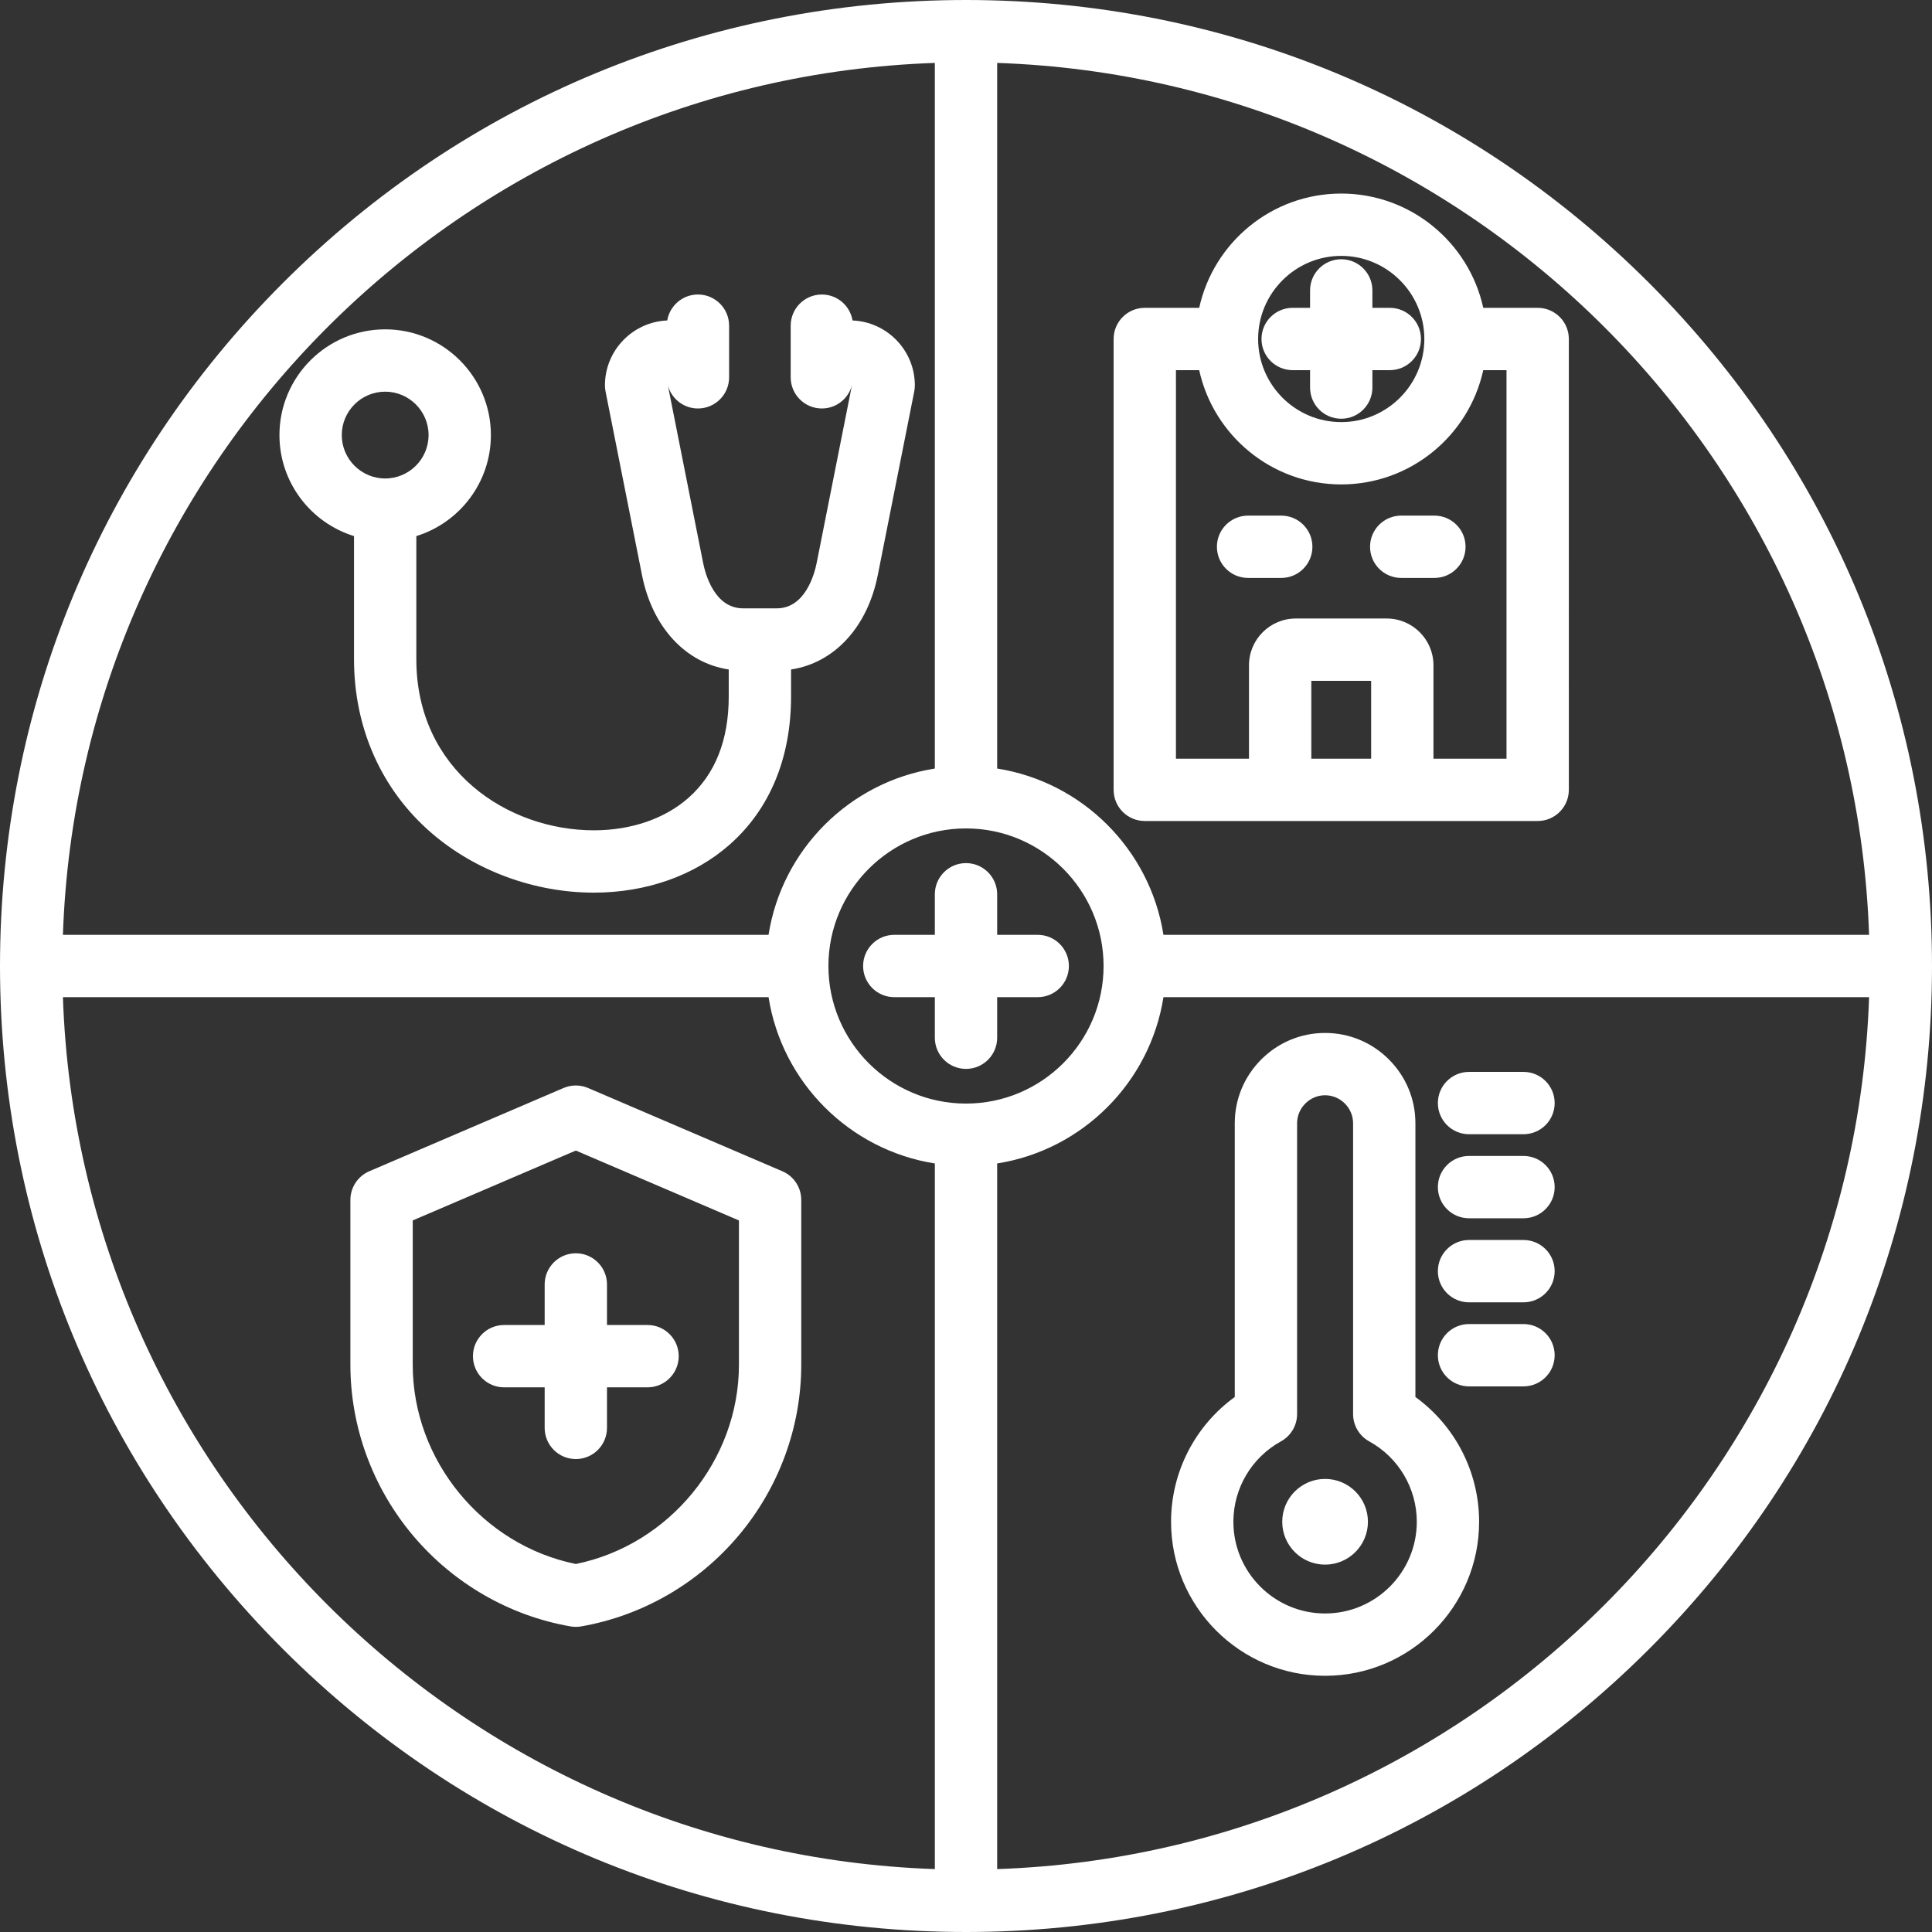 <?xml version="1.0" encoding="UTF-8" standalone="no"?><svg xmlns="http://www.w3.org/2000/svg" xmlns:xlink="http://www.w3.org/1999/xlink" fill="#ffffff" height="496" preserveAspectRatio="xMidYMid meet" version="1" viewBox="8.0 8.0 496.0 496.0" width="496" zoomAndPan="magnify"><rect x="8.0" y="8.0" width="496.0" height="496.0" fill="#333333" stroke="none"/><g id="change1_1"><path d="M431.362,80.638C384.521,33.796,322.243,8,256,8S127.479,33.796,80.638,80.638C33.796,127.479,8,189.757,8,256 s25.796,128.521,72.638,175.362C127.479,478.204,189.757,504,256,504s128.521-25.796,175.362-72.638 C478.204,384.521,504,322.243,504,256S478.204,127.479,431.362,80.638z M487.847,248H306.693 c-3.444-21.903-20.789-39.249-42.693-42.693V24.153C385.577,28.295,483.705,126.423,487.847,248z M256,291.32 c-19.476,0-35.32-15.844-35.32-35.32s15.844-35.32,35.32-35.32s35.32,15.844,35.32,35.32S275.476,291.32,256,291.32z M248,24.153 v181.155c-21.903,3.444-39.249,20.789-42.693,42.693H24.153C28.295,126.423,126.423,28.295,248,24.153z M24.153,264h181.155 c3.444,21.903,20.789,39.249,42.693,42.693v181.155C126.423,483.705,28.295,385.577,24.153,264z M264,487.847V306.693 c21.903-3.444,39.249-20.789,42.693-42.693h181.155C483.705,385.577,385.577,483.705,264,487.847z M282.415,256c0,4.418-3.582,8-8,8 H264v10.415c0,4.418-3.582,8-8,8s-8-3.582-8-8V264h-10.414c-4.418,0-8-3.582-8-8s3.582-8,8-8H248v-10.414c0-4.418,3.582-8,8-8 s8,3.582,8,8V248h10.415C278.833,248,282.415,251.581,282.415,256z M208.857,308.696l-49.874-21.375 c-2.013-0.862-4.29-0.862-6.303,0l-49.874,21.375c-2.941,1.261-4.849,4.153-4.849,7.353v42.329c0,15.979,5.722,31.562,16.111,43.88 c10.358,12.281,24.703,20.551,40.389,23.286c0.455,0.079,0.915,0.119,1.374,0.119s0.919-0.04,1.374-0.119 c15.687-2.735,30.031-11.004,40.389-23.286c10.389-12.317,16.111-27.901,16.111-43.88v-42.329 C213.706,312.849,211.798,309.957,208.857,308.696z M197.706,358.378c0,24.54-17.906,46.279-41.874,51.144 c-23.968-4.865-41.874-26.604-41.874-51.144v-37.054l41.874-17.946l41.874,17.946V358.378z M155.831,329.754c4.418,0,8,3.582,8,8 v10.414h10.415c4.418,0,8,3.582,8,8s-3.582,8-8,8h-10.415v10.414c0,4.418-3.582,8-8,8s-8-3.582-8-8v-10.414h-10.414 c-4.418,0-8-3.582-8-8s3.582-8,8-8h10.414v-10.414C147.831,333.336,151.413,329.754,155.831,329.754z M98.885,145.632v31.62 c0,17.701,7.073,33.548,19.915,44.622c11.27,9.718,26.455,15.292,41.661,15.292c13.49,0,25.883-4.39,34.897-12.361 c10.29-9.099,15.729-22.237,15.729-37.996v-6.933c11.043-1.665,19.598-10.791,22.267-24.236l9.361-47.152 c0.102-0.513,0.153-1.035,0.153-1.558c0-8.969-7.115-16.288-15.995-16.658c-0.637-3.781-3.917-6.664-7.88-6.664 c-4.418,0-8,3.582-8,8v13.257c0,4.418,3.582,8,8,8c3.689,0,6.785-2.499,7.711-5.895l-9.043,45.555 c-0.542,2.733-2.885,11.651-10.247,11.651h-8.652c-7.361,0-9.704-8.918-10.247-11.651l-9.045-45.565 c0.922,3.4,4.021,5.905,7.713,5.905c4.418,0,8-3.582,8-8V91.606c0-4.418-3.582-8-8-8c-3.962,0-7.243,2.883-7.88,6.664 c-8.88,0.37-15.995,7.69-15.995,16.659c0,0.523,0.051,1.045,0.153,1.558l9.36,47.152c2.669,13.444,11.224,22.571,22.267,24.236 v6.933c0,11.2-3.475,19.951-10.327,26.01c-6.087,5.382-14.717,8.347-24.299,8.347c-22.094,0-45.576-15.391-45.576-43.914v-31.62 c11.073-3.423,19.142-13.755,19.142-25.938c0-14.966-12.176-27.141-27.142-27.141s-27.142,12.175-27.142,27.141 C79.743,131.878,87.812,142.21,98.885,145.632z M106.885,108.554c6.144,0,11.142,4.998,11.142,11.141 c0,6.144-4.998,11.142-11.142,11.142s-11.142-4.999-11.142-11.142C95.743,113.552,100.741,108.554,106.885,108.554z M371.376,366.649v-70.275c0-6.177-2.417-11.996-6.805-16.383c-4.388-4.388-10.207-6.805-16.383-6.804c-0.001,0,0,0-0.001,0 c-6.176,0-11.995,2.417-16.382,6.804c-4.388,4.388-6.805,10.206-6.805,16.383v70.275c-10.194,7.384-16.355,19.261-16.355,32.033 c0,21.804,17.739,39.543,39.543,39.543s39.543-17.739,39.543-39.543C387.731,385.911,381.57,374.033,371.376,366.649z M348.188,422.226c-12.981,0-23.543-10.562-23.543-23.543c0-8.586,4.68-16.495,12.213-20.642c2.555-1.406,4.142-4.092,4.142-7.008 v-74.658c0-1.903,0.752-3.704,2.118-5.07c1.366-1.366,3.166-2.118,5.07-2.118h0c1.903,0,3.704,0.752,5.069,2.118 c1.366,1.366,2.118,3.167,2.118,5.07v74.658c0,2.917,1.587,5.602,4.142,7.008c7.534,4.147,12.213,12.057,12.213,20.642 C371.731,411.664,361.17,422.226,348.188,422.226z M359.188,398.682c0,6.075-4.925,11-11,11c-6.075,0-11-4.925-11-11 c0-6.075,4.925-11,11-11C354.263,387.682,359.188,392.607,359.188,398.682z M407.127,291.187c0,4.418-3.582,8-8,8h-13.984 c-4.418,0-8-3.582-8-8s3.582-8,8-8h13.984C403.546,283.187,407.127,286.769,407.127,291.187z M407.127,312.766c0,4.418-3.582,8-8,8 h-13.984c-4.418,0-8-3.582-8-8s3.582-8,8-8h13.984C403.546,304.766,407.127,308.348,407.127,312.766z M407.127,334.345 c0,4.418-3.582,8-8,8h-13.984c-4.418,0-8-3.582-8-8s3.582-8,8-8h13.984C403.546,326.345,407.127,329.926,407.127,334.345z M407.127,355.923c0,4.418-3.582,8-8,8h-13.984c-4.418,0-8-3.582-8-8s3.582-8,8-8h13.984 C403.546,347.923,407.127,351.505,407.127,355.923z M301.899,218.776h100.867c4.418,0,8-3.582,8-8V95.029c0-4.418-3.582-8-8-8 h-13.969c-3.673-16.754-18.623-29.336-36.464-29.336c-17.841,0-32.79,12.582-36.464,29.336h-13.97c-4.418,0-8,3.582-8,8v115.747 C293.899,215.194,297.48,218.776,301.899,218.776z M360.012,202.776h-15.359v-19.985h15.359V202.776z M352.333,73.693 c11.765,0,21.336,9.571,21.336,21.336s-9.571,21.336-21.336,21.336c-11.765,0-21.336-9.571-21.336-21.336 S340.568,73.693,352.333,73.693z M309.899,103.029h5.97c3.673,16.754,18.623,29.336,36.464,29.336 c17.841,0,32.791-12.582,36.464-29.336h5.969v99.747h-18.754v-23.985c0-6.617-5.383-12-12-12h-23.359c-6.617,0-12,5.383-12,12 v23.985h-18.754V103.029z M339.863,103.029c-4.418,0-8-3.582-8-8s3.582-8,8-8h4.47v-4.47c0-4.418,3.582-8,8-8s8,3.582,8,8v4.47h4.47 c4.418,0,8,3.582,8,8s-3.582,8-8,8h-4.47v4.47c0,4.418-3.582,8-8,8s-8-3.582-8-8v-4.47H339.863z M328.415,156.372 c-4.418,0-8-3.582-8-8s3.582-8,8-8h8.519c4.418,0,8,3.582,8,8s-3.582,8-8,8H328.415z M359.731,148.372c0-4.418,3.582-8,8-8h8.519 c4.418,0,8,3.582,8,8s-3.582,8-8,8h-8.519C363.313,156.372,359.731,152.79,359.731,148.372z"/></g></svg>